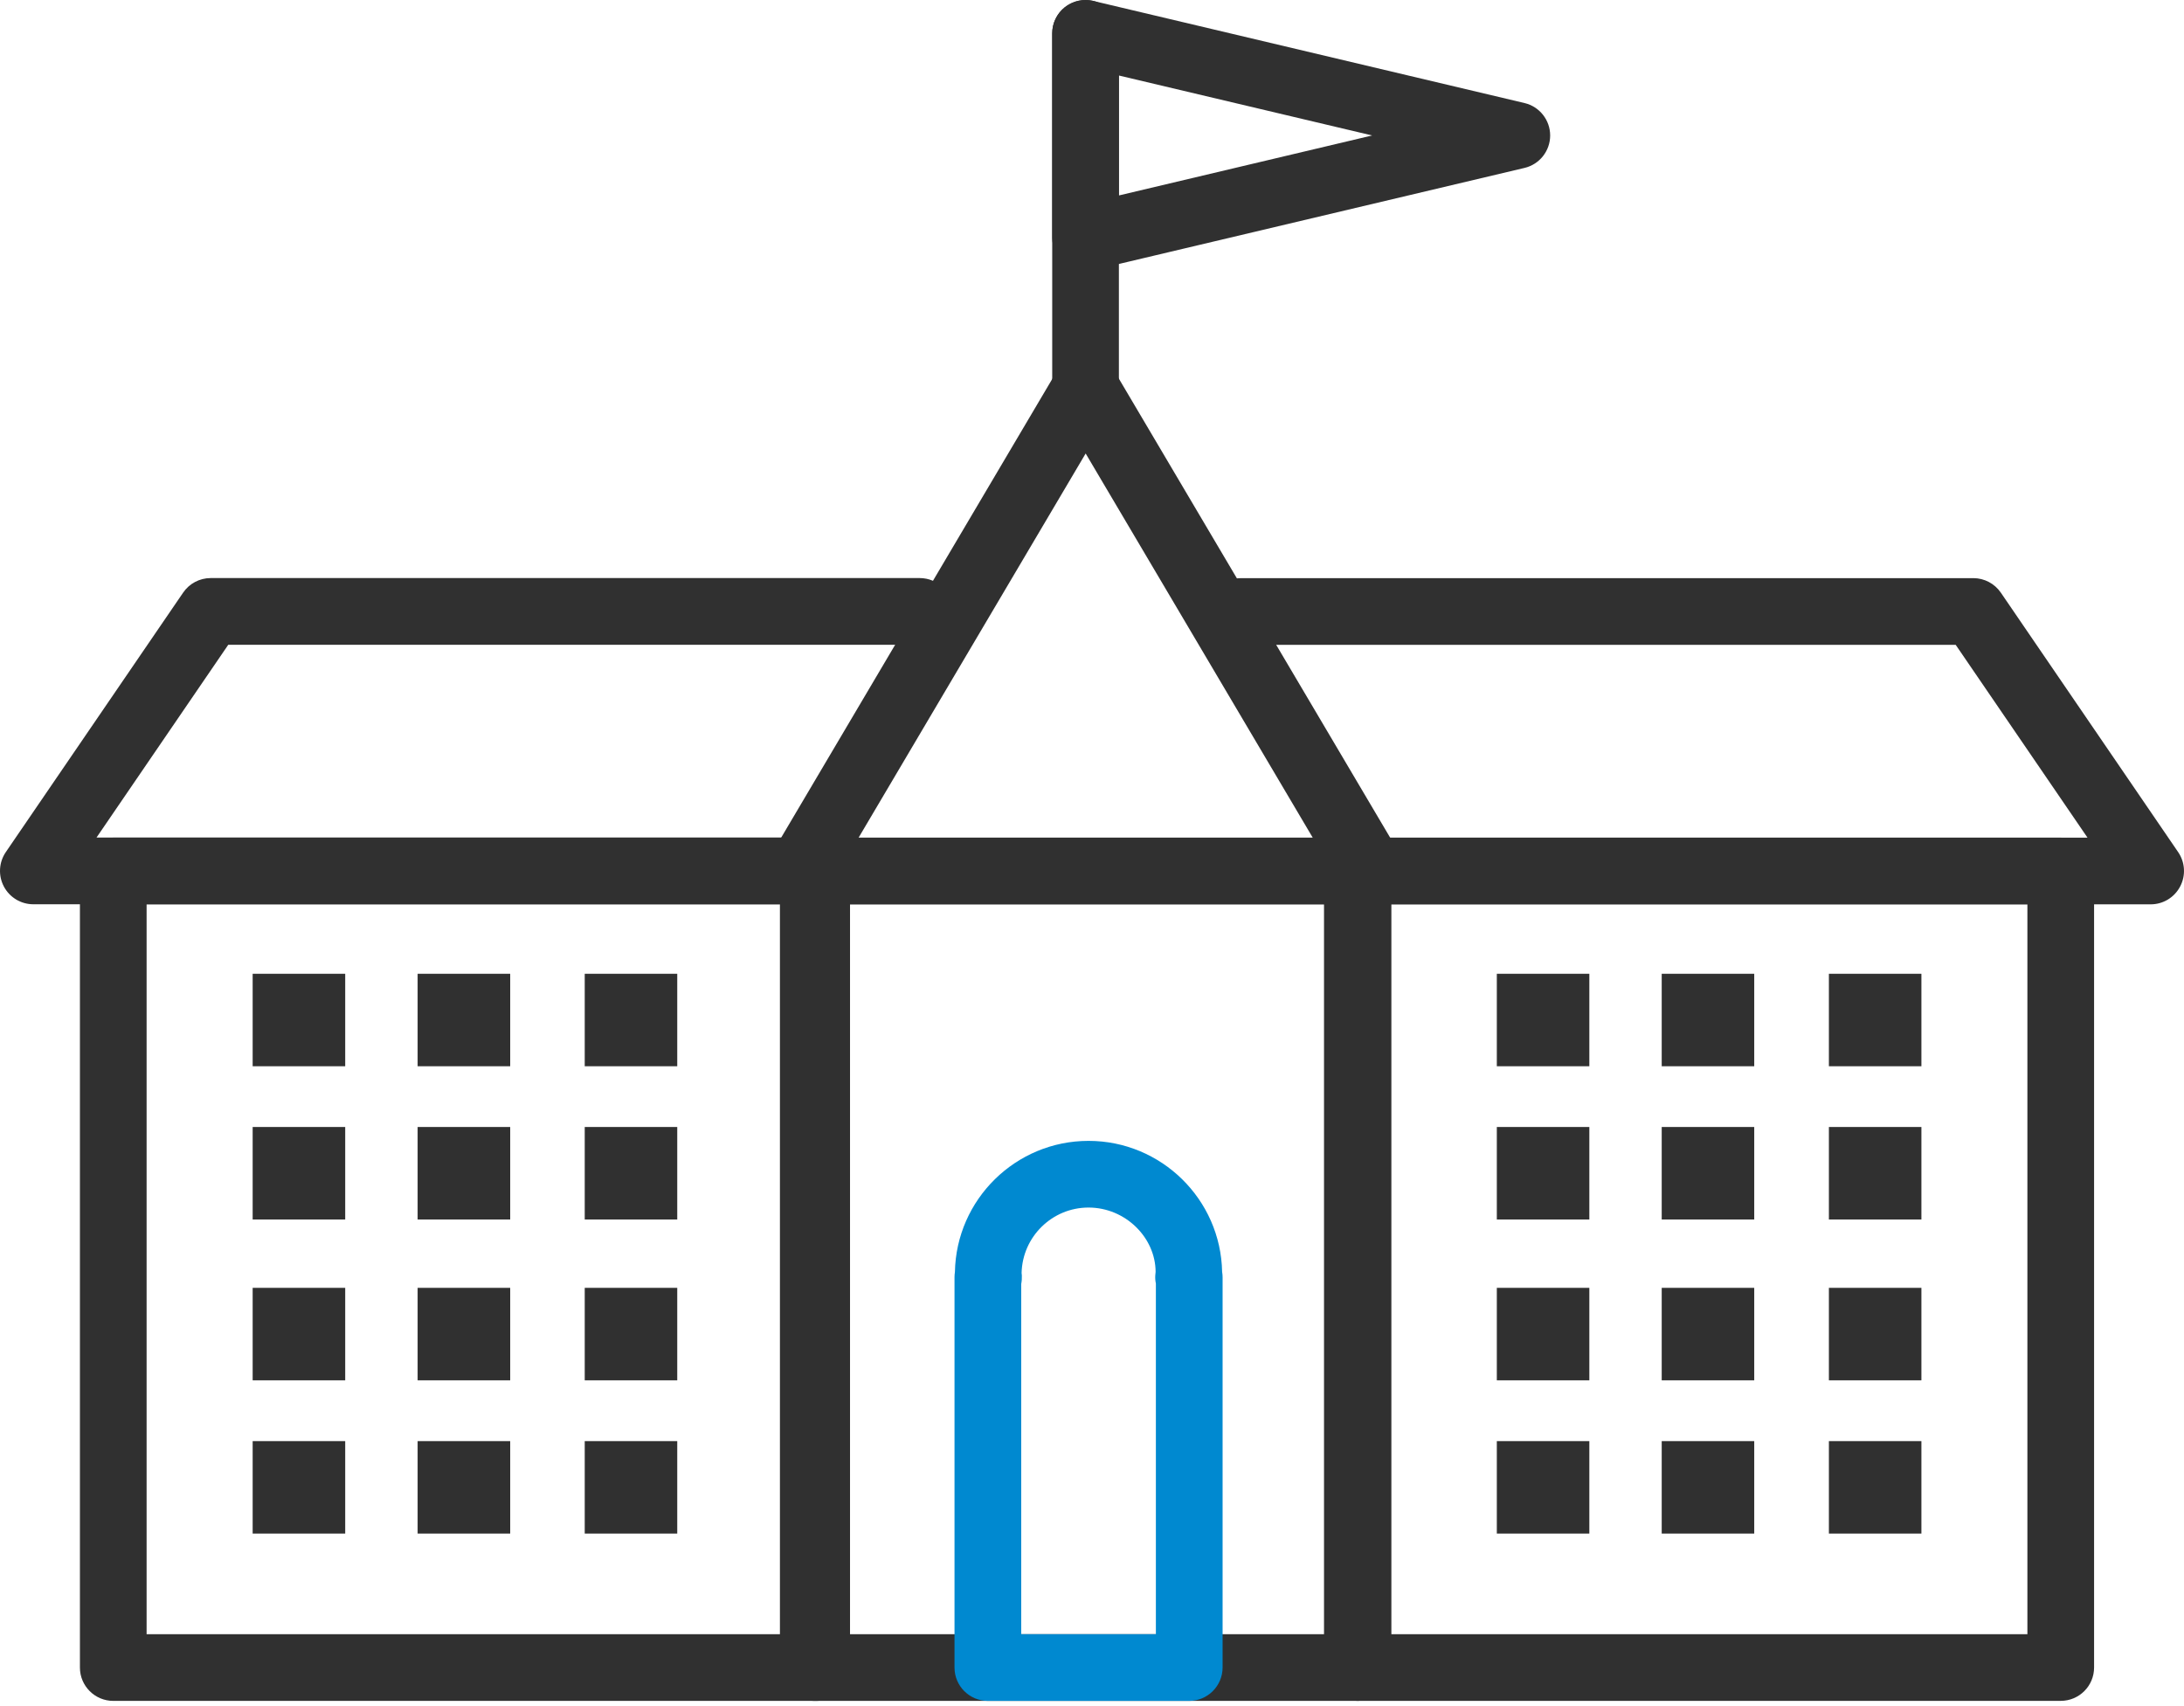 <svg width="64" height="50" viewBox="0 0 64 50" fill="none" xmlns="http://www.w3.org/2000/svg">
<path d="M40.18 26.502H23.448C23.097 26.502 22.773 26.314 22.599 26.01C22.425 25.705 22.428 25.331 22.607 25.029L30.973 10.873C31.324 10.277 32.304 10.277 32.655 10.873L41.021 25.029C41.2 25.331 41.202 25.705 41.029 26.01C40.855 26.315 40.531 26.502 40.18 26.502ZM25.161 24.548H38.468L31.814 13.29L25.161 24.548Z" fill="#303030"/>
<path d="M39.795 49.846H23.833C23.293 49.846 22.855 49.409 22.855 48.869V25.526C22.855 24.987 23.293 24.549 23.833 24.549H39.795C40.335 24.549 40.773 24.987 40.773 25.526V48.869C40.773 49.409 40.335 49.846 39.795 49.846ZM24.81 47.892H38.818V26.503H24.81V47.892Z" fill="#303030"/>
<path d="M60.388 49.846H39.776C39.237 49.846 38.799 49.409 38.799 48.869V25.526C38.799 24.987 39.237 24.549 39.776 24.549H60.388C60.928 24.549 61.365 24.987 61.365 25.526V48.869C61.365 49.409 60.928 49.846 60.388 49.846ZM40.753 47.892H59.411V26.503H40.753V47.892Z" fill="#303030"/>
<path d="M23.932 49.847H3.319C2.78 49.847 2.342 49.409 2.342 48.87V25.526C2.342 24.987 2.78 24.549 3.319 24.549H23.932C24.471 24.549 24.909 24.987 24.909 25.526V48.87C24.909 49.409 24.471 49.847 23.932 49.847ZM4.296 47.892H22.955V26.503H4.296V47.892Z" fill="#303030"/>
<path d="M23.831 26.501H0.977C0.615 26.501 0.282 26.301 0.113 25.98C-0.056 25.659 -0.034 25.272 0.17 24.972L5.367 17.367C5.549 17.101 5.85 16.941 6.173 16.941H26.951C27.491 16.941 27.928 17.379 27.928 17.919C27.928 18.458 27.491 18.896 26.951 18.896H6.689L2.828 24.546H23.832C24.372 24.546 24.809 24.984 24.809 25.523C24.809 26.063 24.371 26.501 23.831 26.501Z" fill="#303030"/>
<path d="M63.023 26.503H40.169C39.629 26.503 39.192 26.065 39.192 25.525C39.192 24.986 39.629 24.548 40.169 24.548H61.172L57.31 18.898H36.37C35.83 18.898 35.393 18.46 35.393 17.92C35.393 17.381 35.83 16.943 36.37 16.943H57.826C58.149 16.943 58.451 17.103 58.633 17.369L63.83 24.974C64.034 25.274 64.056 25.661 63.886 25.982C63.717 26.303 63.386 26.503 63.023 26.503Z" fill="#303030"/>
<path d="M10.116 28.538H7.404V31.248H10.116V28.538Z" fill="#303030"/>
<path d="M14.951 28.538H12.238V31.248H14.951V28.538Z" fill="#303030"/>
<path d="M10.116 33.028H7.404V35.74H10.116V33.028Z" fill="#303030"/>
<path d="M14.951 33.028H12.238V35.74H14.951V33.028Z" fill="#303030"/>
<path d="M19.846 28.538H17.135V31.248H19.846V28.538Z" fill="#303030"/>
<path d="M19.846 33.028H17.135V35.74H19.846V33.028Z" fill="#303030"/>
<path d="M46.574 28.538H43.863V31.248H46.574V28.538Z" fill="#303030"/>
<path d="M51.406 28.538H48.695V31.248H51.406V28.538Z" fill="#303030"/>
<path d="M46.574 33.028H43.863V35.74H46.574V33.028Z" fill="#303030"/>
<path d="M51.406 33.028H48.695V35.74H51.406V33.028Z" fill="#303030"/>
<path d="M56.305 28.538H53.594V31.248H56.305V28.538Z" fill="#303030"/>
<path d="M56.305 33.028H53.594V35.74H56.305V33.028Z" fill="#303030"/>
<path d="M10.116 37.742H7.404V40.453H10.116V37.742Z" fill="#303030"/>
<path d="M14.951 37.742H12.238V40.453H14.951V37.742Z" fill="#303030"/>
<path d="M10.116 42.234H7.404V44.944H10.116V42.234Z" fill="#303030"/>
<path d="M14.951 42.234H12.238V44.944H14.951V42.234Z" fill="#303030"/>
<path d="M19.846 37.742H17.135V40.453H19.846V37.742Z" fill="#303030"/>
<path d="M19.846 42.234H17.135V44.944H19.846V42.234Z" fill="#303030"/>
<path d="M46.574 37.742H43.863V40.453H46.574V37.742Z" fill="#303030"/>
<path d="M51.406 37.742H48.695V40.453H51.406V37.742Z" fill="#303030"/>
<path d="M46.574 42.234H43.863V44.944H46.574V42.234Z" fill="#303030"/>
<path d="M51.406 42.234H48.695V44.944H51.406V42.234Z" fill="#303030"/>
<path d="M56.305 37.742H53.594V40.453H56.305V37.742Z" fill="#303030"/>
<path d="M56.305 42.234H53.594V44.944H56.305V42.234Z" fill="#303030"/>
<path d="M34.849 49.847H28.948C28.408 49.847 27.971 49.409 27.971 48.87V37.432C27.971 37.38 27.975 37.328 27.983 37.278C28.021 35.152 29.763 33.435 31.898 33.435C34.031 33.435 35.772 35.149 35.813 37.273C35.822 37.324 35.827 37.378 35.827 37.432V48.87C35.826 49.409 35.388 49.847 34.849 49.847ZM29.925 47.893H33.872V37.617C33.855 37.539 33.849 37.459 33.854 37.378C33.855 37.355 33.861 37.297 33.864 37.273C33.86 36.269 32.98 35.389 31.898 35.389C30.832 35.389 29.962 36.244 29.937 37.305C29.941 37.33 29.943 37.354 29.944 37.378C29.948 37.463 29.942 37.547 29.926 37.628V47.893H29.925Z" fill="#0089D0"/>
<path d="M31.811 12.346C31.272 12.346 30.834 11.908 30.834 11.369V0.977C30.834 0.438 31.272 0 31.811 0C32.35 0 32.788 0.438 32.788 0.977V11.369C32.788 11.908 32.35 12.346 31.811 12.346Z" fill="#303030"/>
<path d="M31.811 7.941C31.594 7.941 31.379 7.868 31.205 7.73C30.971 7.544 30.834 7.262 30.834 6.963V0.977C30.834 0.679 30.971 0.397 31.205 0.211C31.44 0.027 31.745 -0.041 32.036 0.027L44.675 3.02C45.115 3.124 45.426 3.518 45.426 3.97C45.426 4.423 45.115 4.817 44.675 4.921L32.036 7.914C31.961 7.932 31.885 7.941 31.811 7.941ZM32.788 2.213V5.728L40.209 3.97L32.788 2.213Z" fill="#303030"/>
</svg>

